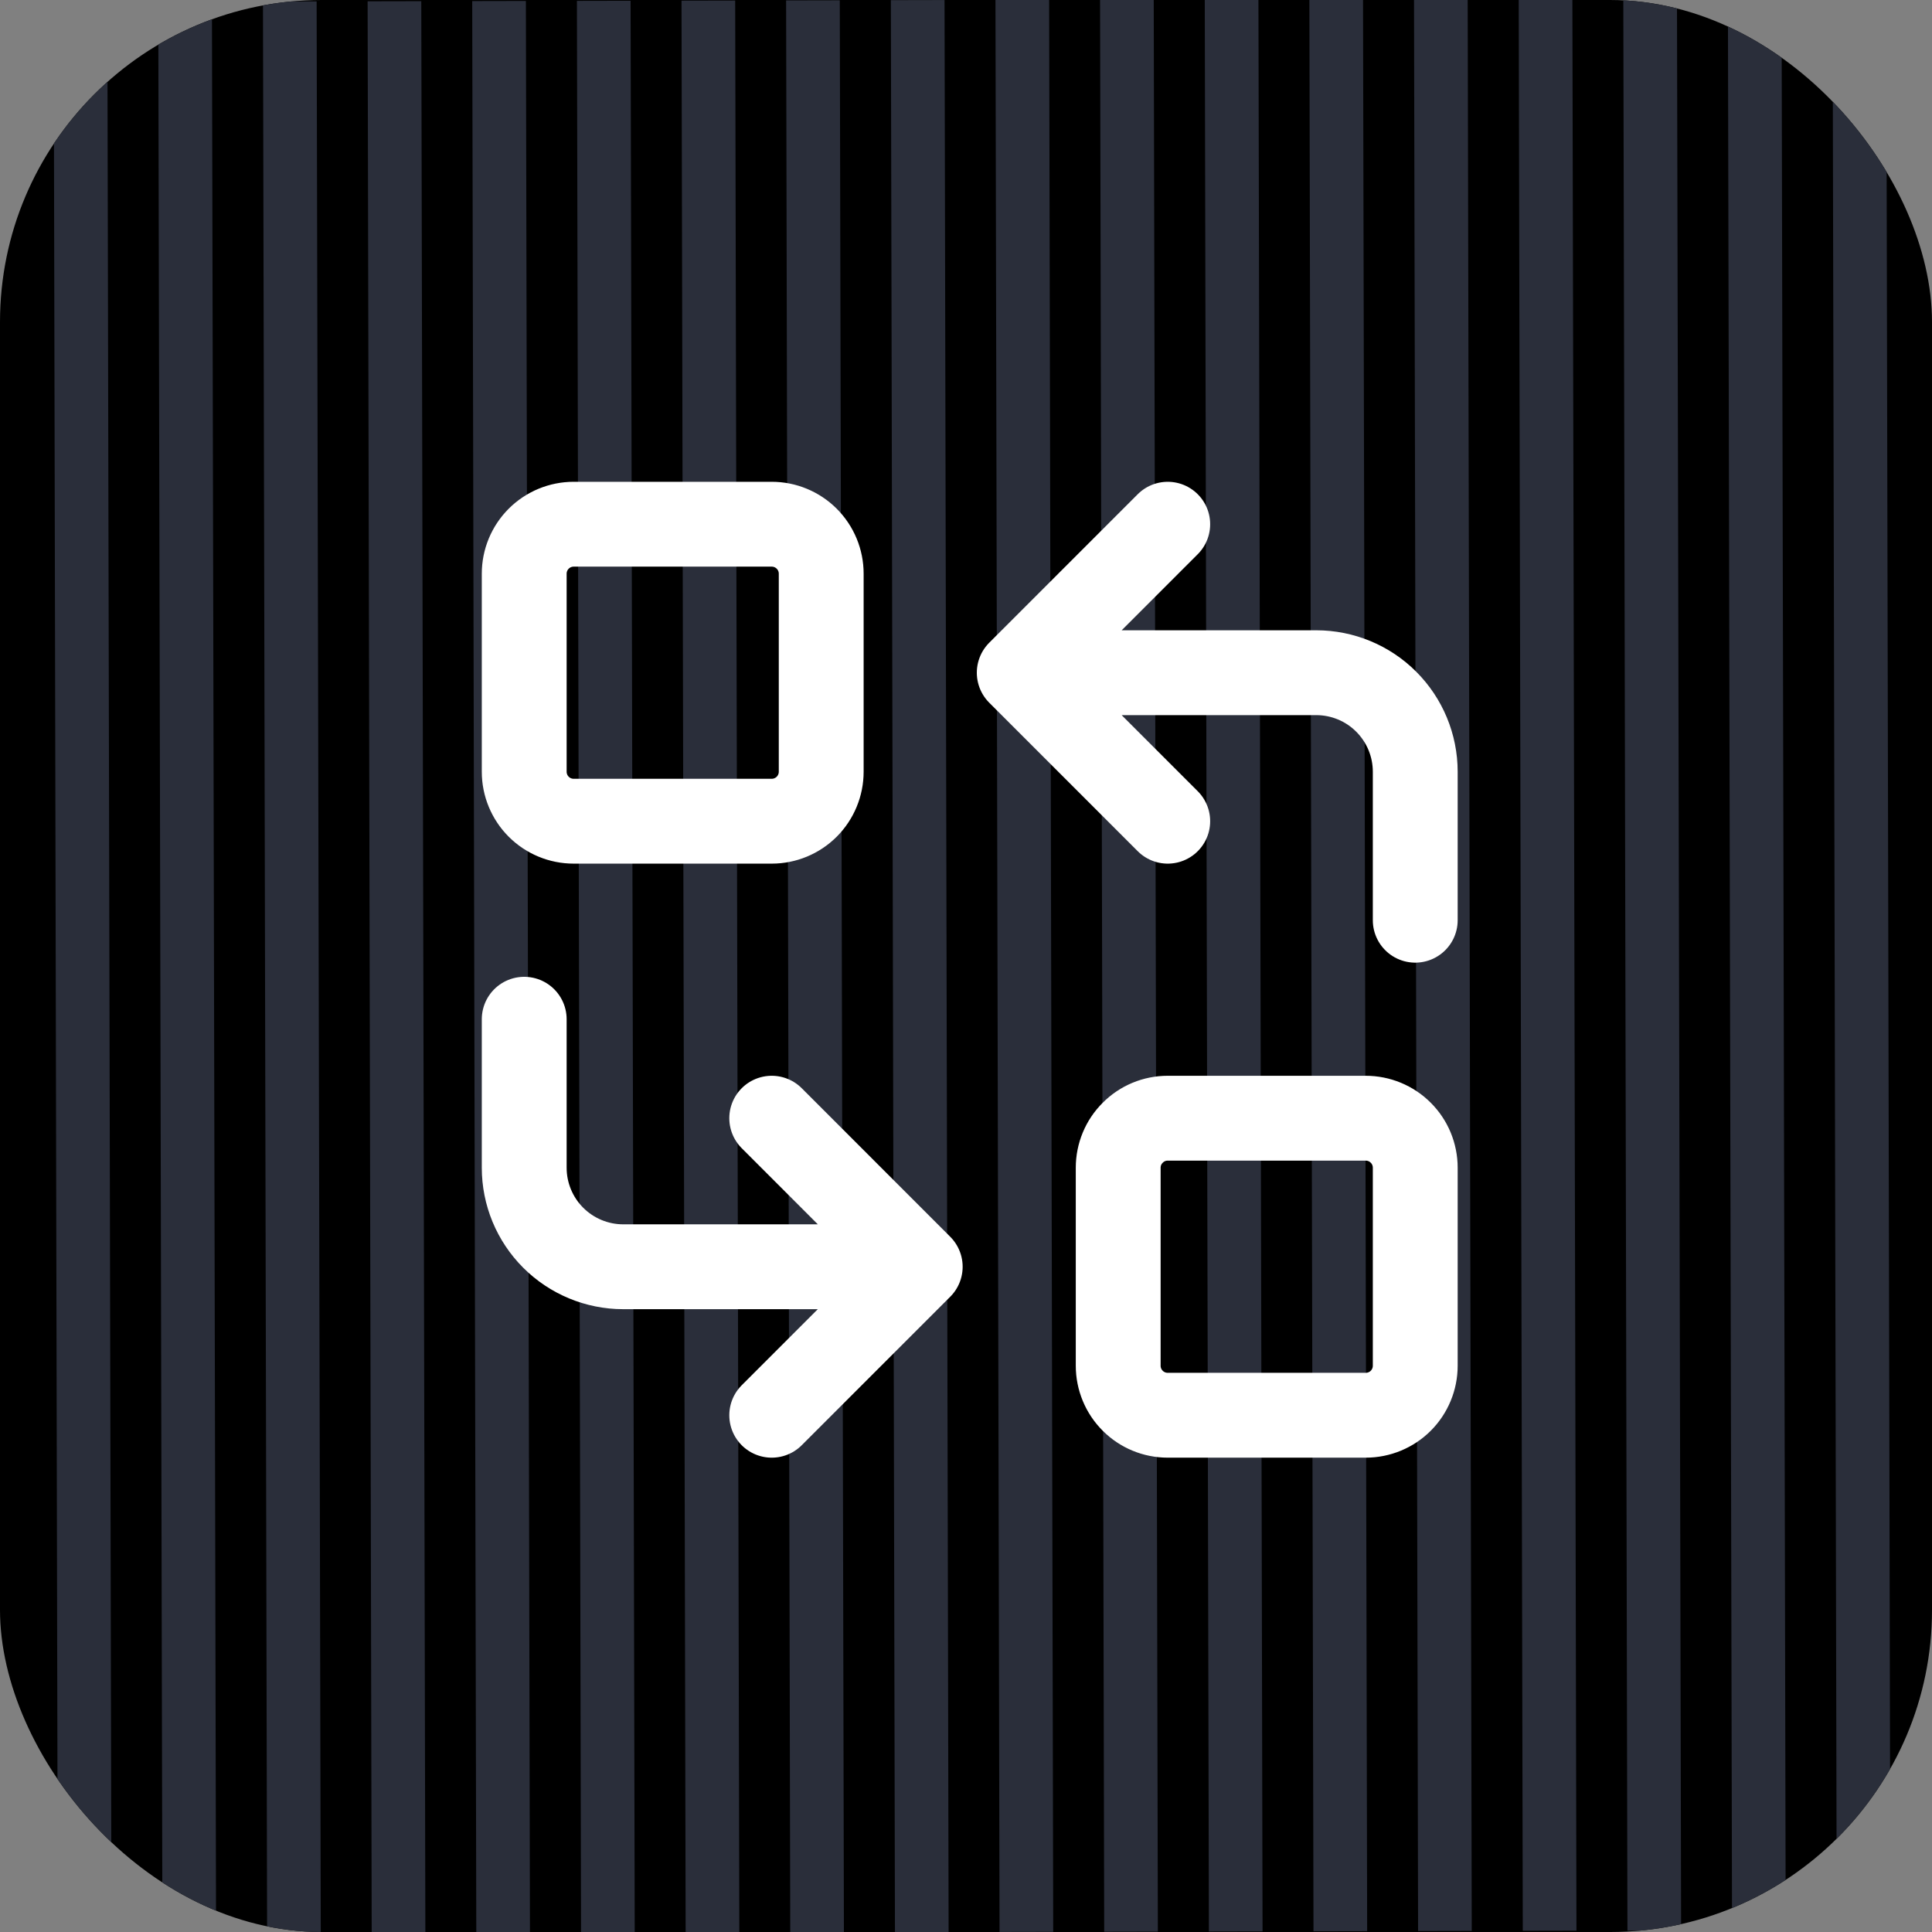 <svg width="36" height="36" viewBox="0 0 36 36" fill="none" xmlns="http://www.w3.org/2000/svg">
<rect x="0" y="0" width="36" height="36" fill="#808080" stroke="none"/>
<g clip-path="url(#clip0_6682_19538)">
<rect width="36" height="36" rx="6" fill="black"/>
<line x1="34.648" y1="-0.035" x2="34.725" y2="35.965" stroke="#2A2E3A"/>
<line x1="32.697" y1="-0.031" x2="32.774" y2="35.969" stroke="#2A2E3A"/>
<line x1="30.748" y1="-0.026" x2="30.825" y2="35.974" stroke="#2A2E3A"/>
<line x1="28.799" y1="-0.023" x2="28.875" y2="35.977" stroke="#2A2E3A"/>
<line x1="26.848" y1="-0.019" x2="26.924" y2="35.981" stroke="#2A2E3A"/>
<line x1="24.898" y1="-0.014" x2="24.975" y2="35.986" stroke="#2A2E3A"/>
<line x1="22.949" y1="-0.01" x2="23.026" y2="35.99" stroke="#2A2E3A"/>
<line x1="20.998" y1="-0.006" x2="21.075" y2="35.994" stroke="#2A2E3A"/>
<line x1="19.049" y1="-0.002" x2="19.125" y2="35.998" stroke="#2A2E3A"/>
<line x1="17.1" y1="0.002" x2="17.176" y2="36.002" stroke="#2A2E3A"/>
<line x1="15.148" y1="0.007" x2="15.225" y2="36.007" stroke="#2A2E3A"/>
<line x1="13.199" y1="0.011" x2="13.276" y2="36.011" stroke="#2A2E3A"/>
<line x1="11.25" y1="0.015" x2="11.327" y2="36.014" stroke="#2A2E3A"/>
<line x1="9.299" y1="0.019" x2="9.375" y2="36.019" stroke="#2A2E3A"/>
<line x1="7.35" y1="0.023" x2="7.426" y2="36.023" stroke="#2A2E3A"/>
<line x1="5.4" y1="0.027" x2="5.477" y2="36.027" stroke="#2A2E3A"/>
<line x1="3.449" y1="0.032" x2="3.526" y2="36.032" stroke="#2A2E3A"/>
<line x1="1.5" y1="0.035" x2="1.577" y2="36.035" stroke="#2A2E3A"/>
<path d="M26.371 17.147V14.38C26.371 13.89 26.176 13.421 25.83 13.075C25.485 12.729 25.015 12.535 24.526 12.535H18.992M18.992 12.535L21.759 15.302M18.992 12.535L21.759 9.768M9.768 18.992V21.759C9.768 22.248 9.962 22.717 10.308 23.063C10.654 23.409 11.123 23.604 11.612 23.604H17.147M17.147 23.604L14.38 20.836M17.147 23.604L14.38 26.371M9.768 10.69C9.768 10.445 9.865 10.211 10.038 10.038C10.211 9.865 10.445 9.768 10.69 9.768H14.38C14.624 9.768 14.859 9.865 15.032 10.038C15.205 10.211 15.302 10.445 15.302 10.69V14.38C15.302 14.624 15.205 14.859 15.032 15.032C14.859 15.205 14.624 15.302 14.38 15.302H10.69C10.445 15.302 10.211 15.205 10.038 15.032C9.865 14.859 9.768 14.624 9.768 14.38V10.69ZM20.836 21.759C20.836 21.514 20.933 21.279 21.107 21.107C21.279 20.933 21.514 20.836 21.759 20.836H25.448C25.693 20.836 25.928 20.933 26.101 21.107C26.274 21.279 26.371 21.514 26.371 21.759V25.448C26.371 25.693 26.274 25.928 26.101 26.101C25.928 26.274 25.693 26.371 25.448 26.371H21.759C21.514 26.371 21.279 26.274 21.107 26.101C20.933 25.928 20.836 25.693 20.836 25.448V21.759Z" stroke="white" stroke-width="1.581" stroke-linecap="round" stroke-linejoin="round"/>
</g>
<defs>
<clipPath id="clip0_6682_19538">
<rect width="36" height="36" rx="6" fill="white"/>
</clipPath>
</defs>
</svg>
